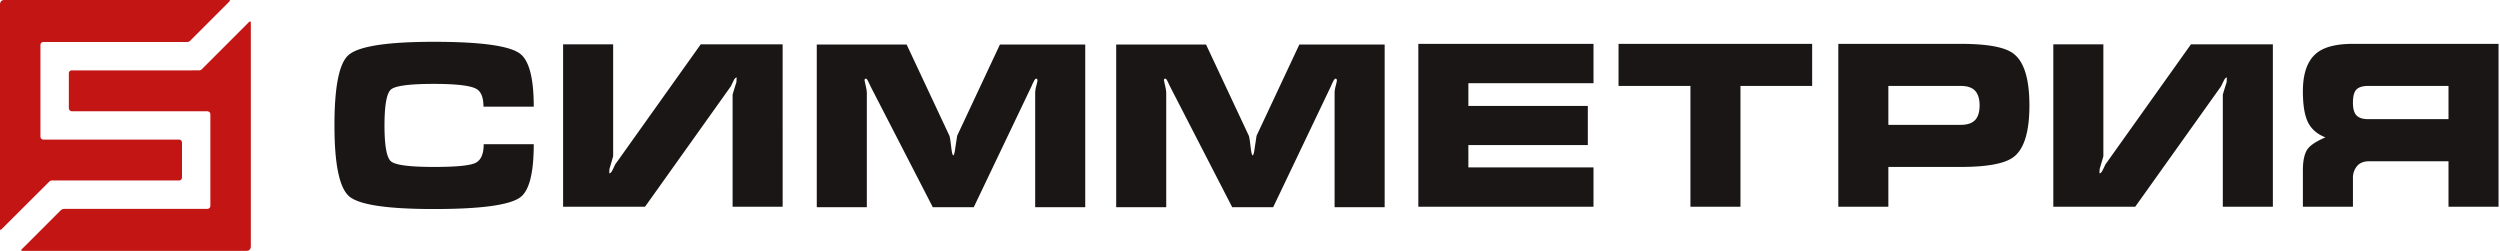 <svg width="299" height="30" fill="none" xmlns="http://www.w3.org/2000/svg"><path d="M27.445.168c.114-.141.033-.165-.023-.168H.503C0 0 0 .503 0 .503V27.41c.002.057.027.139.167.023.008-.006 5.767-5.75 5.767-5.75a.663.663 0 01.24-.097H21.44a.363.363 0 00.327-.336v-4.22a.359.359 0 00-.3-.331H5.2c-.062-.004-.361-.037-.362-.384V5.347a.354.354 0 01.291-.324H22.44a.682.682 0 00.26-.105L27.442.172l.002-.004zM25.16 13.694v-.387h-.387s.387 0 .387.387zM2.552 29.862c-.023.05-.023.113.085.138h26.86c.503 0 .503-.503.503-.503V2.665c-.046-.2-.214-.034-.214-.034v-.002l-5.704 5.704a.64.64 0 01-.199.08h-.954v.003H8.523a.353.353 0 00-.29.325v4.184c0 .016.01.372.377.379h16.55v11.675-.383c0 .308-.236.37-.337.383H7.703a.73.73 0 00-.402.136l-4.749 4.747z" fill="#C41515"/><path d="M41.687 6.579C40.562 7.559 40 10.36 40 14.986c0 4.645.585 7.475 1.755 8.49C42.925 24.493 46.304 25 51.891 25c5.587 0 9.024-.462 10.313-1.387 1.088-.78 1.633-2.904 1.633-6.369H57.85c0 1.18-.332 1.928-.993 2.245-.662.318-2.318.477-4.966.477-2.92 0-4.635-.227-5.144-.68-.507-.453-.762-1.879-.762-4.272 0-2.414.255-3.845.762-4.3.509-.452 2.224-.68 5.144-.68 2.612 0 4.29.191 5.034.571.598.309.898 1.025.898 2.15h6.014c0-3.446-.564-5.568-1.687-6.367C60.862 5.463 57.441 5 51.89 5c-5.586 0-8.988.526-10.203 1.579zm25.66 18.149h9.796L87.4 10.334c.11-.219.222-.449.34-.694.119-.245.24-.368.369-.368a5.53 5.53 0 00-.029.545 54.894 54.894 0 00-.461 1.497v13.414h5.985V5.3h-9.795L73.578 19.666a21.85 21.85 0 01-.34.708c-.119.235-.24.354-.367.354 0-.182.008-.362.027-.544.145-.49.29-.988.435-1.496V5.3h-5.986v19.428zm41.087-19.402l5.117 10.911c.053.129.121.55.203 1.267.082.717.168 1.074.259 1.074.071 0 .139-.212.204-.639.064-.426.149-.993.259-1.702l5.115-10.91h10.204v19.456h-5.987V11.132c0-.237.045-.528.137-.875.09-.347.135-.557.135-.63 0-.145-.054-.218-.162-.218-.073 0-.163.105-.273.314-.109.21-.2.406-.272.587l-6.912 14.473h-4.897l-7.456-14.474a23.83 23.83 0 00-.3-.629c-.09-.182-.171-.271-.245-.271-.108 0-.163.063-.163.19 0 .018.063.318.192.9.053.255.081.463.081.626v13.658h-5.987V5.326h10.748zm35.809 0l5.117 10.911c.053.129.122.55.204 1.267.081.717.166 1.074.258 1.074.072 0 .14-.212.205-.639.063-.426.148-.993.258-1.702l5.116-10.91h10.204v19.456h-5.987V11.132c0-.237.044-.528.136-.875.09-.347.135-.557.135-.63 0-.145-.053-.218-.163-.218-.072 0-.163.105-.272.314-.108.21-.2.406-.272.587l-6.911 14.473h-4.898l-7.455-14.474a32.51 32.51 0 00-.3-.629c-.09-.182-.172-.271-.245-.271-.109 0-.164.063-.164.19 0 .018.064.318.192.9.054.255.08.463.08.626v13.658h-5.985V5.326h10.747zm46.34 19.402V20.02h-14.966v-2.667h14.286v-4.68h-14.286V9.952h14.966V5.245h-20.951v19.483h20.951zm11.593-14.45v14.45h5.985v-14.45h8.572V5.245h-23.156v5.033h8.599zm17.686 14.45h5.986v-4.762h8.654c3.191 0 5.305-.4 6.34-1.2 1.252-.962 1.877-3.015 1.877-6.16 0-3.162-.635-5.226-1.905-6.19-1.015-.781-3.121-1.171-6.312-1.171h-14.64v19.483zm5.986-14.45h8.654c.706 0 1.242.155 1.605.465.435.384.653 1.006.653 1.862 0 .875-.218 1.497-.653 1.862-.363.31-.899.465-1.605.465h-8.654v-4.654zm19.728 14.45h9.796l10.259-14.394c.108-.219.222-.449.34-.694.118-.245.24-.368.366-.368a5.527 5.527 0 00-.026.545 51.687 51.687 0 00-.462 1.497v13.414h5.986V5.3h-9.796l-10.231 14.366c-.11.237-.223.474-.34.708-.118.235-.242.354-.368.354 0-.182.009-.362.028-.544.145-.49.29-.988.435-1.496V5.3h-5.987v19.428zm35.836-19.483c-1.903 0-3.31.337-4.217 1.01-1.18.872-1.769 2.427-1.769 4.664 0 1.655.204 2.892.612 3.71.409.819 1.102 1.418 2.082 1.8-1.089.472-1.795.933-2.122 1.387-.382.527-.572 1.38-.572 2.558v4.354h5.986v-3.484c0-.506.158-.96.477-1.36.317-.398.811-.598 1.483-.598h9.469v5.442h5.986V5.245h-17.415zm11.429 9.007h-9.605c-.635 0-1.098-.146-1.387-.438-.292-.293-.437-.804-.437-1.535 0-.767.142-1.292.422-1.575.281-.284.748-.426 1.402-.426h9.605v3.974z" fill="#1A1616"/></svg>